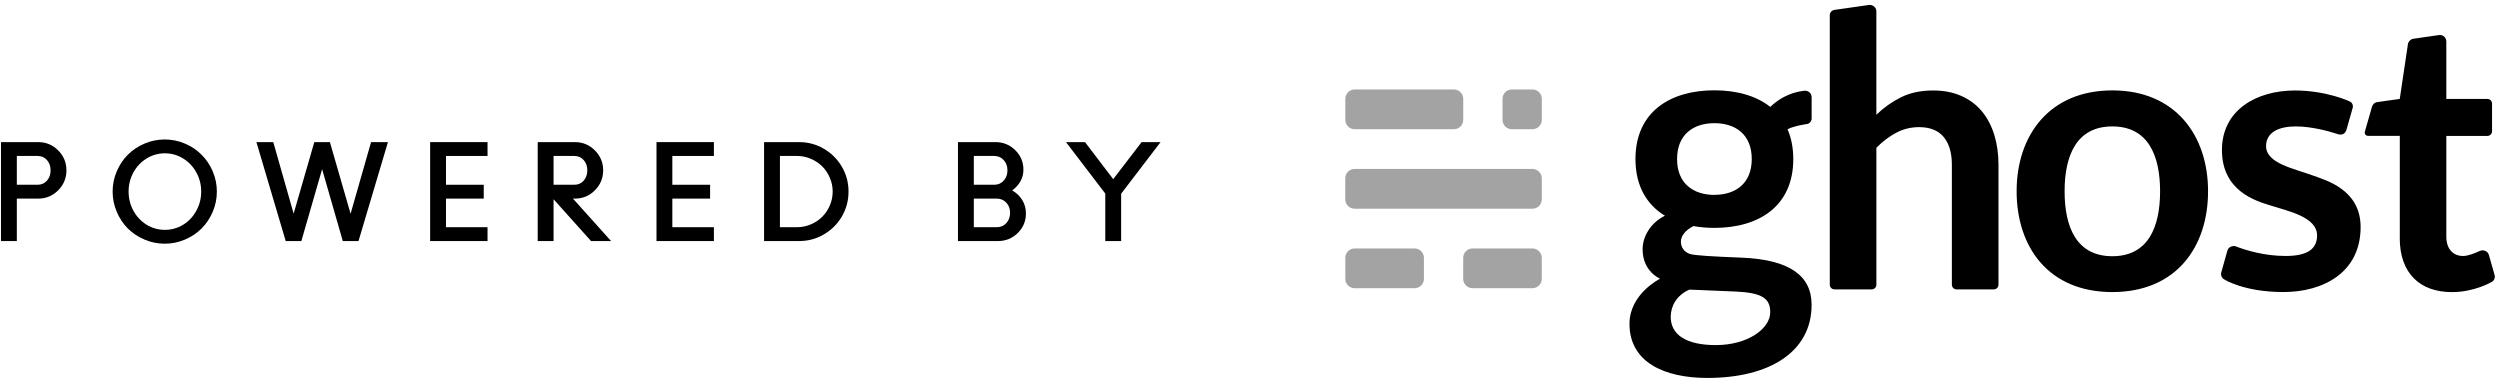 <svg width="379" height="58" viewBox="0 0 379 58" fill="none" xmlns="http://www.w3.org/2000/svg">
<path fill-rule="evenodd" clip-rule="evenodd" d="M320.231 13.704C310.662 13.704 305.72 20.547 305.72 28.99C305.72 37.432 310.541 44.277 320.231 44.277C329.921 44.277 334.741 37.432 334.741 28.989C334.741 20.546 329.799 13.703 320.23 13.703L320.231 13.704ZM327.47 29.017C327.463 34.446 325.654 38.843 320.23 38.843C314.807 38.843 312.998 34.446 312.993 29.017V28.989C312.998 23.56 314.807 19.165 320.231 19.165C325.654 19.165 327.463 23.56 327.47 28.989V29.014V29.017ZM277.387 2.31C277.387 1.919 277.701 1.557 278.09 1.501C278.09 1.501 282.898 0.811 283.326 0.752C283.811 0.686 284.456 1.035 284.456 1.724V17.392C285.6 16.292 286.861 15.405 288.231 14.73C289.605 14.055 291.217 13.717 293.069 13.717C294.674 13.717 296.09 13.992 297.33 14.542C298.57 15.091 299.607 15.863 300.436 16.856C301.265 17.851 301.895 19.038 302.324 20.416C302.753 21.797 302.969 23.316 302.969 24.974V43.161C302.969 43.55 302.653 43.869 302.26 43.869H296.611C296.222 43.869 295.903 43.55 295.903 43.164V24.973C295.903 23.161 295.488 21.758 294.66 20.763C293.827 19.77 292.584 19.273 290.925 19.273C289.703 19.273 288.56 19.553 287.493 20.112C286.424 20.672 285.414 21.433 284.46 22.4V43.161C284.46 43.551 284.143 43.87 283.751 43.87H278.105C277.712 43.87 277.395 43.553 277.395 43.161V2.309L277.387 2.31ZM363.809 36.072V20.602H359.034C358.644 20.602 358.417 20.294 358.523 19.923L359.585 16.208C359.678 15.889 359.919 15.546 360.403 15.475L363.802 14.997L365.044 6.677C365.102 6.291 365.462 5.933 365.85 5.877C365.85 5.877 369.105 5.413 369.733 5.317C370.325 5.228 370.862 5.66 370.862 6.312V14.997H377.084C377.475 14.997 377.793 15.315 377.793 15.709V19.895C377.793 20.288 377.477 20.607 377.084 20.607H370.862V35.865C370.862 37.997 372.145 38.812 373.375 38.812C374.126 38.812 375.153 38.408 375.921 38.047C376.396 37.827 377.129 37.99 377.32 38.659L378.188 41.723C378.294 42.102 378.1 42.562 377.753 42.736C377.753 42.736 375.171 44.284 371.71 44.284C366.847 44.284 363.801 41.422 363.801 36.081L363.809 36.072ZM348.018 19.164C345.509 19.164 343.535 20.041 343.535 22.151C343.535 24.786 347.789 25.553 350.7 26.628C352.645 27.345 357.869 28.745 357.869 34.425C357.869 41.324 352.202 44.274 346.16 44.274C340.118 44.274 337.164 42.338 337.164 42.338C336.824 42.151 336.633 41.693 336.739 41.315C336.739 41.315 337.483 38.651 337.674 37.99C337.844 37.395 338.527 37.186 338.963 37.355C340.518 37.962 343.326 38.805 346.5 38.805C349.712 38.805 351.267 37.812 351.267 35.696C351.267 32.88 346.925 32.02 344.056 31.104C342.076 30.473 336.845 29.003 336.845 22.757C336.845 16.604 342.186 13.717 347.895 13.717C352.726 13.717 356.219 15.378 356.219 15.378C356.576 15.529 356.778 15.957 356.672 16.334L355.73 19.648C355.558 20.264 355.058 20.546 354.432 20.341C353.054 19.889 350.465 19.164 348.004 19.164L348.018 19.164ZM273.53 13.752C271.159 14.027 269.467 15.155 268.373 16.206C266.226 14.503 263.241 13.69 259.894 13.69C253.182 13.69 247.936 16.969 247.936 24.113C247.936 28.215 249.665 31.041 252.406 32.706C250.37 33.679 249.017 35.748 249.017 37.784C249.017 41.188 251.673 42.251 251.673 42.251C251.673 42.251 247.03 44.532 247.03 49.093C247.03 54.934 252.346 57.296 258.838 57.296C268.199 57.296 274.638 53.386 274.638 46.207C274.638 41.79 271.295 39.35 264.009 39.059C259.688 38.889 256.887 38.73 256.192 38.5C255.275 38.192 254.825 37.452 254.825 36.63C254.825 35.727 255.562 34.866 256.72 34.275C257.733 34.457 258.799 34.547 259.904 34.547C266.623 34.547 271.861 31.28 271.861 24.125C271.861 22.39 271.553 20.884 270.99 19.598C271.978 19.065 273.944 18.802 273.944 18.802C274.33 18.741 274.643 18.373 274.643 17.983V14.745C274.643 14.079 274.08 13.698 273.545 13.76L273.53 13.752ZM256.129 43.904C256.129 43.904 259.655 44.038 263.177 44.201C267.134 44.386 268.368 45.25 268.368 47.322C268.368 49.854 264.929 52.316 260.122 52.316C255.561 52.316 253.282 50.708 253.282 48.037C253.282 46.504 254.082 44.786 256.129 43.897V43.904ZM259.905 29.546C256.725 29.546 254.244 27.835 254.244 24.109C254.244 20.379 256.727 18.672 259.905 18.672C263.083 18.672 265.566 20.376 265.566 24.105C265.566 27.835 263.086 29.538 259.905 29.538V29.546Z" fill="black"/>
<g opacity="0.6">
<path opacity="0.6" d="M214.449 37.666H205.367C204.584 37.666 203.95 38.3 203.95 39.083V42.275C203.95 43.058 204.584 43.692 205.367 43.692H214.449C215.232 43.692 215.866 43.058 215.866 42.275V39.083C215.866 38.3 215.232 37.666 214.449 37.666Z" fill="black"/>
<path opacity="0.6" d="M232.314 37.666H223.239C222.457 37.666 221.823 38.3 221.823 39.083V42.275C221.823 43.058 222.457 43.692 223.239 43.692H232.314C233.097 43.692 233.731 43.058 233.731 42.275V39.083C233.731 38.3 233.097 37.666 232.314 37.666Z" fill="black"/>
<path opacity="0.6" d="M232.318 25.614H205.358C204.576 25.614 203.941 26.249 203.941 27.031V30.224C203.941 31.006 204.576 31.64 205.358 31.64H232.318C233.101 31.64 233.735 31.006 233.735 30.224V27.031C233.735 26.249 233.101 25.614 232.318 25.614Z" fill="black"/>
<path opacity="0.6" d="M220.41 13.563H205.369C204.586 13.563 203.952 14.197 203.952 14.98V18.172C203.952 18.955 204.586 19.589 205.369 19.589H220.41C221.193 19.589 221.827 18.955 221.827 18.172V14.98C221.827 14.197 221.193 13.563 220.41 13.563Z" fill="black"/>
<path opacity="0.6" d="M232.322 13.563H229.197C228.415 13.563 227.781 14.197 227.781 14.98V18.172C227.781 18.955 228.415 19.589 229.197 19.589H232.322C233.104 19.589 233.738 18.955 233.738 18.172V14.98C233.738 14.197 233.104 13.563 232.322 13.563Z" fill="black"/>
</g>
<path d="M0.15 36.544V21.544H5.795C6.973 21.544 7.979 21.96 8.812 22.794C9.652 23.627 10.072 24.636 10.072 25.821C10.072 27.006 9.652 28.018 8.812 28.858C7.979 29.692 6.973 30.108 5.795 30.108H2.552V36.544H0.15ZM2.552 28.009H5.697C6.283 28.009 6.758 27.8 7.123 27.384C7.487 26.96 7.67 26.44 7.67 25.821C7.67 25.203 7.487 24.685 7.123 24.268C6.758 23.852 6.283 23.643 5.697 23.643H2.552V28.009Z" fill="black"/>
<path d="M17.699 32.11C17.282 31.134 17.074 30.111 17.074 29.044C17.074 27.976 17.282 26.954 17.699 25.977C18.116 25.001 18.675 24.161 19.379 23.458C20.088 22.748 20.931 22.185 21.908 21.768C22.884 21.352 23.907 21.143 24.974 21.143C26.042 21.143 27.064 21.352 28.041 21.768C29.017 22.185 29.857 22.748 30.56 23.458C31.27 24.161 31.833 25.001 32.25 25.977C32.666 26.954 32.875 27.976 32.875 29.044C32.875 30.111 32.666 31.134 32.25 32.11C31.833 33.087 31.27 33.93 30.56 34.639C29.857 35.343 29.017 35.903 28.041 36.319C27.064 36.736 26.042 36.944 24.974 36.944C23.907 36.944 22.884 36.736 21.908 36.319C20.931 35.903 20.088 35.343 19.379 34.639C18.675 33.93 18.116 33.087 17.699 32.11ZM20.228 26.134C19.74 27.026 19.496 27.996 19.496 29.044C19.496 30.092 19.74 31.062 20.228 31.954C20.723 32.846 21.39 33.552 22.23 34.073C23.077 34.587 23.998 34.845 24.994 34.845C25.99 34.845 26.911 34.587 27.758 34.073C28.604 33.552 29.271 32.846 29.759 31.954C30.254 31.062 30.502 30.092 30.502 29.044C30.502 27.996 30.254 27.026 29.759 26.134C29.271 25.242 28.604 24.539 27.758 24.024C26.911 23.503 25.99 23.243 24.994 23.243C23.998 23.243 23.077 23.503 22.23 24.024C21.39 24.539 20.723 25.242 20.228 26.134Z" fill="black"/>
<path d="M38.871 21.544H41.429L44.515 32.384L47.65 21.544H50.013L53.148 32.403L56.254 21.544H58.812L54.349 36.544H51.967L48.832 25.645L45.687 36.544H43.314L38.871 21.544Z" fill="black"/>
<path d="M65.209 36.544V21.544H73.91V23.643H67.611V28.009H73.334V30.108H67.611V34.444H73.91V36.544H65.209Z" fill="black"/>
<path d="M81.517 36.544V21.544H87.162C88.34 21.544 89.346 21.96 90.179 22.794C91.019 23.627 91.439 24.636 91.439 25.821C91.439 27.006 91.019 28.018 90.179 28.858C89.346 29.692 88.34 30.108 87.162 30.108H86.859L92.64 36.544H89.603L83.92 30.206V36.544H81.517ZM83.92 28.009H87.064C87.65 28.009 88.125 27.8 88.49 27.384C88.855 26.96 89.037 26.44 89.037 25.821C89.037 25.203 88.855 24.685 88.49 24.268C88.125 23.852 87.65 23.643 87.064 23.643H83.92V28.009Z" fill="black"/>
<path d="M99.525 36.544V21.544H108.226V23.643H101.927V28.009H107.65V30.108H101.927V34.444H108.226V36.544H99.525Z" fill="black"/>
<path d="M115.834 36.544V21.544H121.136C122.497 21.544 123.75 21.879 124.896 22.55C126.049 23.22 126.96 24.132 127.631 25.284C128.301 26.43 128.636 27.683 128.636 29.044C128.636 30.404 128.301 31.661 127.631 32.813C126.96 33.959 126.049 34.867 124.896 35.538C123.75 36.209 122.497 36.544 121.136 36.544H115.834ZM118.236 34.444H120.834C121.563 34.444 122.26 34.301 122.924 34.014C123.594 33.728 124.17 33.344 124.652 32.862C125.134 32.38 125.518 31.808 125.804 31.143C126.091 30.473 126.234 29.773 126.234 29.044C126.234 28.315 126.091 27.618 125.804 26.954C125.518 26.283 125.134 25.707 124.652 25.226C124.17 24.744 123.594 24.36 122.924 24.073C122.26 23.787 121.563 23.643 120.834 23.643H118.236V34.444Z" fill="black"/>
<path d="M145.228 36.544V21.544H150.912C152.084 21.544 153.083 21.951 153.91 22.765C154.737 23.578 155.15 24.565 155.15 25.724C155.15 26.967 154.584 28.015 153.451 28.868C154.108 29.246 154.62 29.737 154.984 30.343C155.349 30.942 155.531 31.615 155.531 32.364C155.531 33.523 155.118 34.509 154.291 35.323C153.464 36.137 152.465 36.544 151.293 36.544H145.228ZM147.631 34.444H151.107C151.693 34.444 152.175 34.239 152.552 33.829C152.937 33.412 153.129 32.892 153.129 32.267C153.129 31.642 152.937 31.127 152.552 30.724C152.175 30.313 151.693 30.108 151.107 30.108H147.631V34.444ZM147.631 28.009H150.717C151.309 28.009 151.791 27.8 152.162 27.384C152.539 26.967 152.728 26.446 152.728 25.821C152.728 25.196 152.539 24.679 152.162 24.268C151.791 23.852 151.309 23.643 150.717 23.643H147.631V28.009Z" fill="black"/>
<path d="M161.605 21.544H164.486L168.763 27.159L173.07 21.544H175.941L169.965 29.366V36.544H167.562V29.347L161.605 21.544Z" fill="black"/>
</svg>
